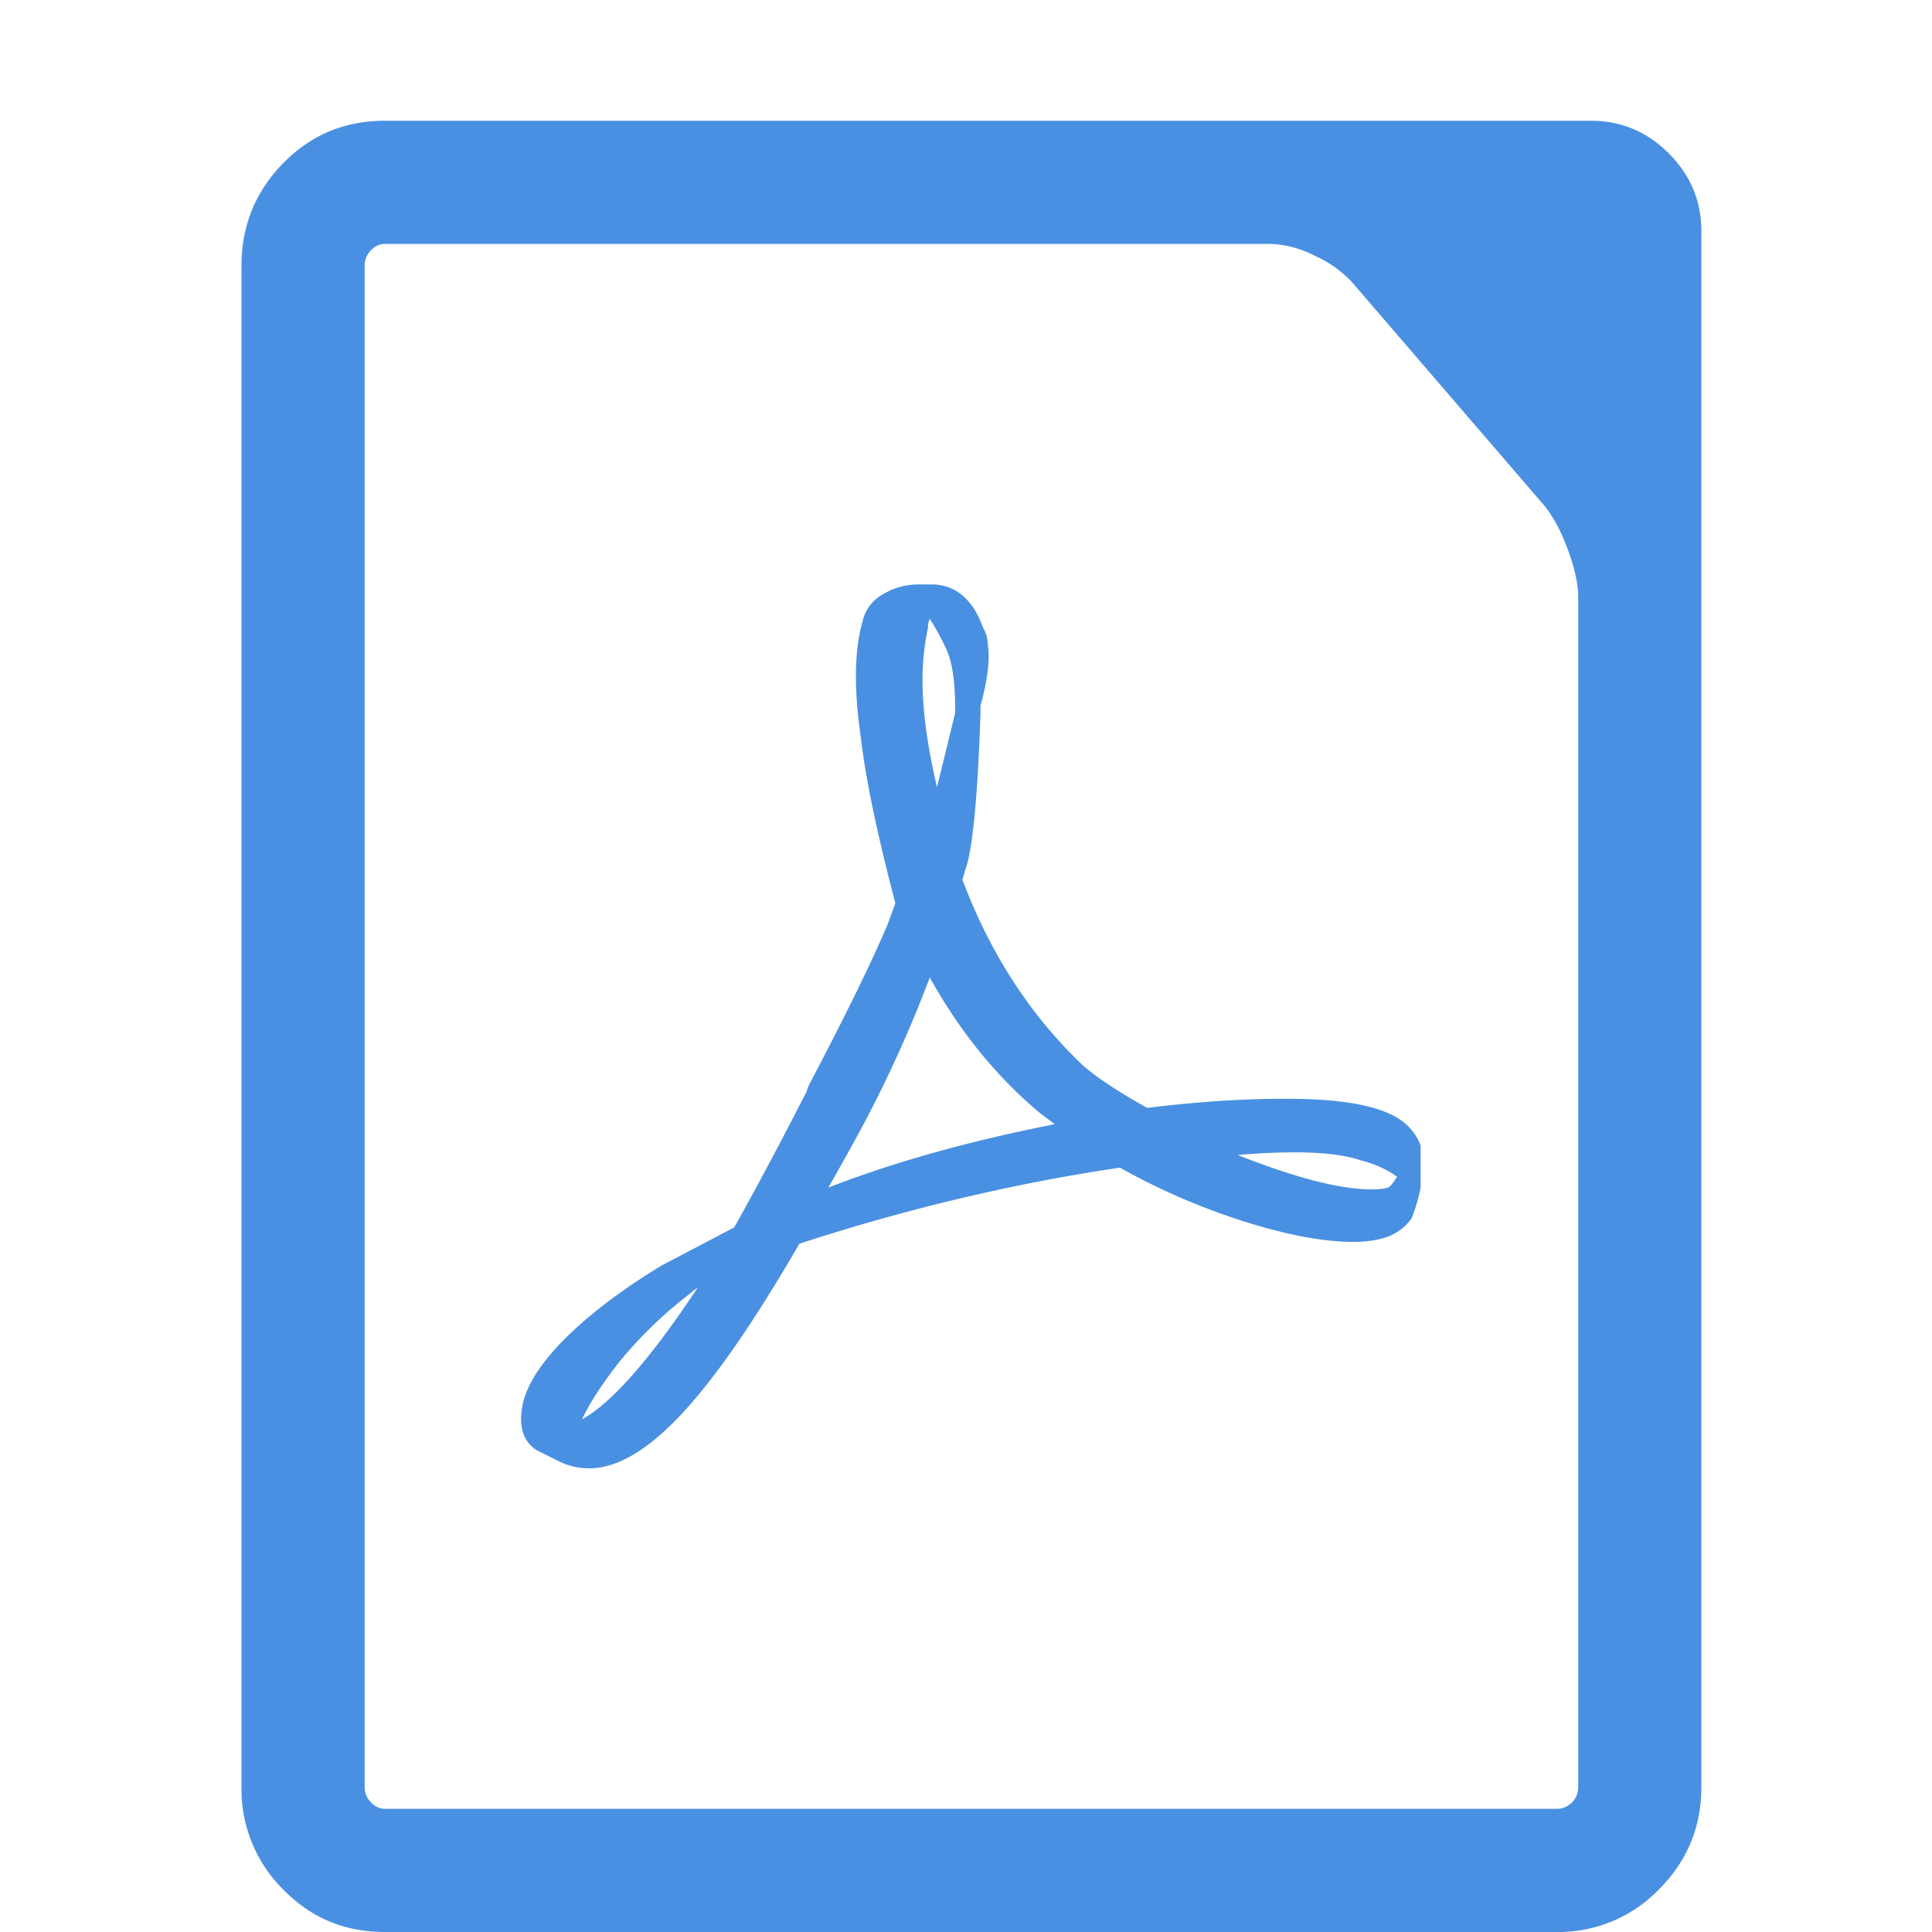 <svg xmlns="http://www.w3.org/2000/svg" width="16" height="16" viewBox="0 0 16 16">
    <path fill="#4A90E2" fill-rule="evenodd" d="M11.57 9.745l-.045-.03a.89.89 0 0 0-.255-.105c-.2-.07-.54-.085-1.02-.045.48.19.85.285 1.11.285.06 0 .105-.005.135-.015.02-.01.045-.04.075-.09zm-3.93-4.11c0 .25.04.545.12.885l.15-.615V5.86c0-.22-.025-.383-.075-.488a2.048 2.048 0 0 0-.135-.247.167.167 0 0 0-.015.075 2.07 2.07 0 0 0-.045.435zM8.735 9.31l-.12-.09c-.36-.3-.665-.675-.915-1.125-.15.4-.33.8-.54 1.2-.08.15-.18.33-.3.54.54-.21 1.165-.385 1.875-.525zM5.78 10.66l-.075.06c-.22.17-.415.36-.585.57-.14.18-.24.335-.3.465.25-.14.57-.505.96-1.095zm5.985-1.17v.345a1.4 1.4 0 0 1-.075.255.421.421 0 0 1-.24.165c-.07.02-.15.03-.24.03-.25 0-.555-.058-.915-.172-.36-.115-.7-.263-1.02-.443-.88.13-1.765.34-2.655.63-.37.64-.695 1.11-.975 1.41-.28.3-.535.45-.765.45a.563.563 0 0 1-.255-.06l-.18-.09c-.11-.07-.15-.19-.12-.36.03-.17.148-.357.353-.563.205-.204.472-.407.802-.607l.6-.315c.18-.32.38-.695.6-1.125l.015-.045c.31-.59.53-1.04.66-1.35l.06-.165c-.15-.57-.245-1.025-.285-1.365-.06-.41-.055-.735.015-.975a.337.337 0 0 1 .165-.217.564.564 0 0 1 .3-.083h.105c.17 0 .3.09.39.27l.045.105c.02.04.03.08.03.12.02.12 0 .29-.06.51v.06c-.02.61-.055 1.02-.105 1.23l-.045.15c.23.61.56 1.12.99 1.53.11.1.29.22.54.36.41-.05.78-.075 1.11-.075h.06c.51 0 .84.075.99.225.05.05.085.105.105.165zm1.305-4.545c0-.11-.03-.245-.09-.405-.06-.16-.13-.285-.21-.375l-1.575-1.83a.952.952 0 0 0-.307-.217.86.86 0 0 0-.368-.098H3.185a.158.158 0 0 0-.112.052.174.174 0 0 0-.053.128v12.6c0 .05.018.092.053.127a.158.158 0 0 0 .112.053h9.705c.05 0 .093-.018.128-.053a.174.174 0 0 0 .052-.127V4.945zm.75-3.675c.18.18.27.395.27.645V14.8c0 .33-.117.612-.352.848a1.156 1.156 0 0 1-.848.352H3.185c-.33 0-.61-.117-.84-.352A1.168 1.168 0 0 1 2 14.8V2.2c0-.33.115-.613.345-.848.23-.235.51-.352.84-.352h9.99c.25 0 .465.09.645.27z"/>
</svg>
